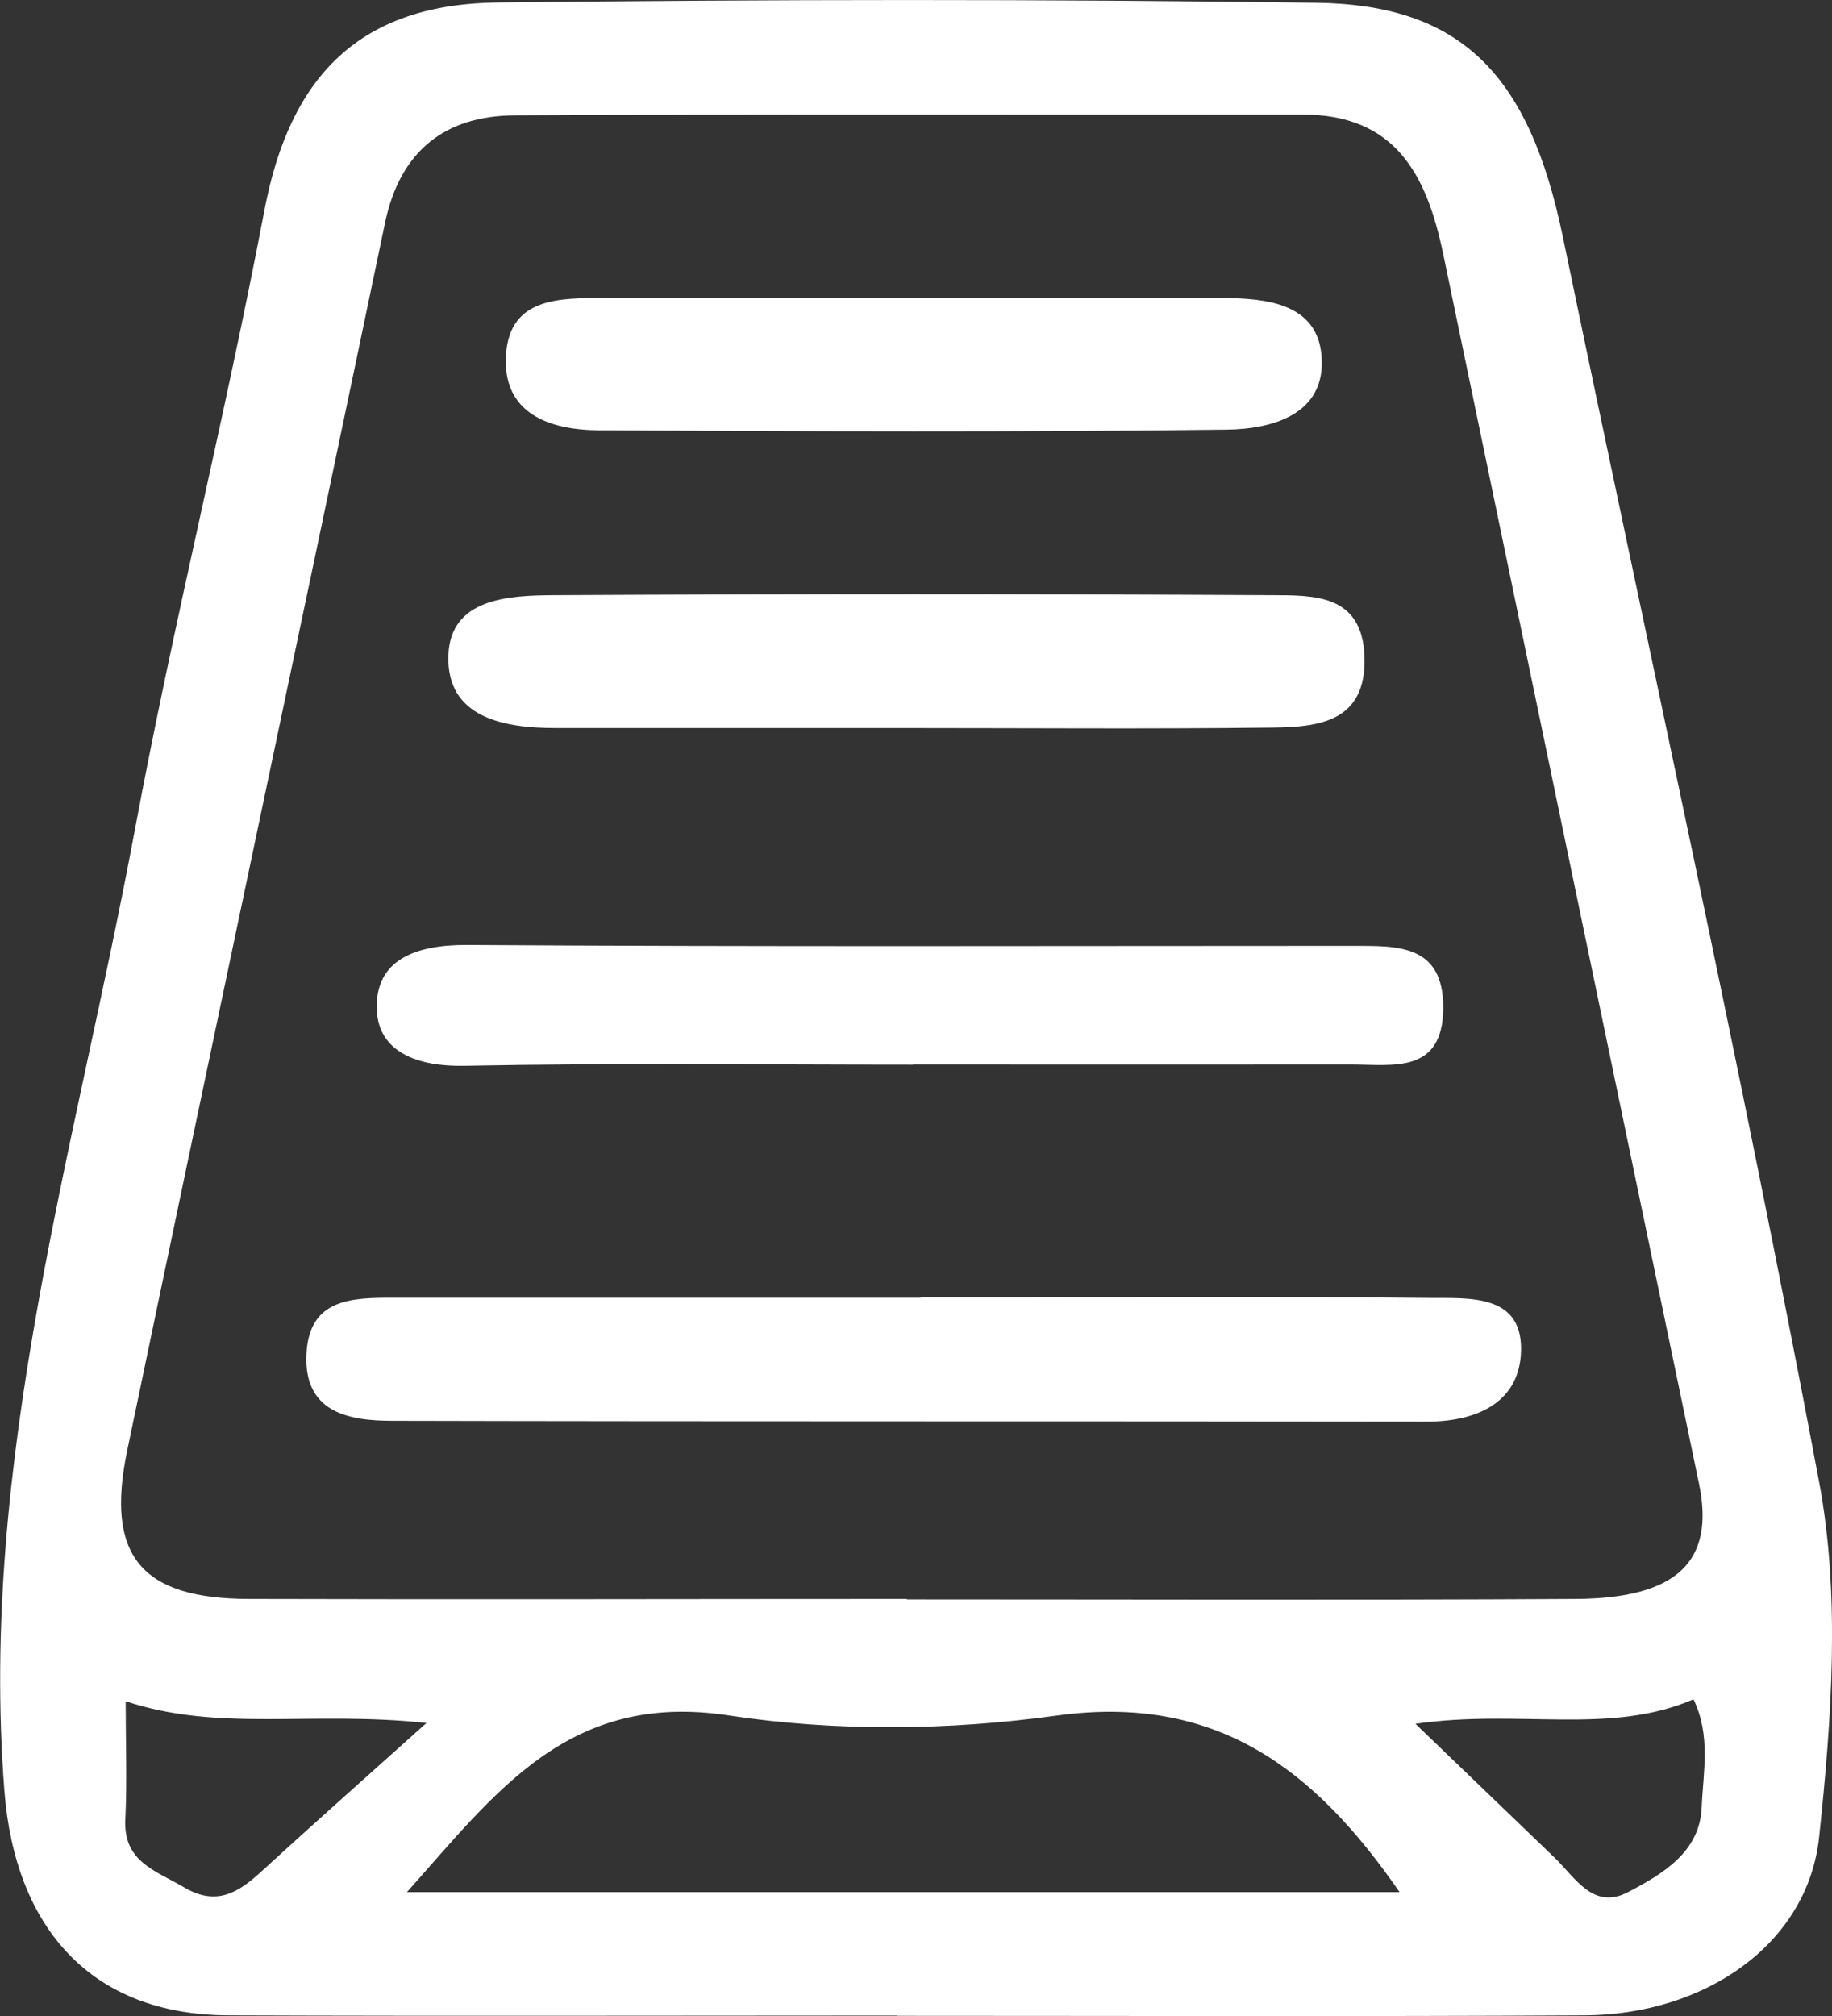 <svg width="20" height="22" viewBox="0 0 20 22" fill="none" xmlns="http://www.w3.org/2000/svg">
<rect x="0" y="0" width="20" height="22" fill="#333333" stroke="none"/>
<g clip-path="url(#clip0_162_845)">
<path d="M9.792 21.995C7.36 21.995 4.927 22.002 2.497 21.993C0.991 21.989 0.165 21.037 0.048 19.544C-0.232 15.94 0.824 12.53 1.471 9.063C1.893 6.798 2.456 4.558 2.887 2.292C3.165 0.833 3.924 0.043 5.439 0.027C8.415 -0.007 11.392 -0.011 14.368 0.03C15.961 0.05 16.698 0.822 17.063 2.591C18.001 7.114 19.004 11.626 19.858 16.165C20.094 17.417 19.995 18.761 19.86 20.044C19.736 21.217 18.614 21.984 17.306 21.993C14.802 22.007 12.296 21.998 9.792 21.998M9.902 17.454C12.333 17.454 14.763 17.463 17.193 17.449C18.313 17.445 18.726 17.037 18.547 16.186C17.616 11.715 16.684 7.241 15.755 2.77C15.578 1.924 15.245 1.247 14.215 1.25C11.348 1.254 8.484 1.243 5.618 1.259C4.851 1.263 4.367 1.655 4.204 2.429C3.27 6.898 2.32 11.364 1.388 15.833C1.15 16.98 1.542 17.447 2.719 17.449C5.113 17.456 7.507 17.449 9.9 17.449M15.279 20.648C14.352 19.305 13.278 18.48 11.532 18.722C10.359 18.884 9.122 18.897 7.956 18.72C6.212 18.453 5.418 19.555 4.443 20.648H15.282H15.279ZM1.372 18.565C1.372 19.018 1.388 19.441 1.368 19.86C1.347 20.32 1.705 20.416 2.008 20.595C2.364 20.807 2.605 20.652 2.857 20.42C3.399 19.924 3.947 19.437 4.656 18.802C3.383 18.667 2.394 18.904 1.372 18.565ZM15.454 18.813C16.046 19.382 16.509 19.828 16.973 20.274C17.198 20.491 17.395 20.848 17.774 20.648C18.148 20.452 18.556 20.213 18.577 19.726C18.593 19.343 18.68 18.943 18.488 18.544C17.567 18.94 16.592 18.647 15.454 18.811" fill="white"/>
<path d="M10.051 14.158C11.899 14.158 13.744 14.146 15.591 14.164C16.034 14.169 16.651 14.107 16.603 14.79C16.564 15.314 16.112 15.514 15.578 15.514C11.812 15.508 8.046 15.514 4.282 15.505C3.805 15.505 3.309 15.414 3.346 14.765C3.38 14.167 3.848 14.162 4.296 14.162C6.214 14.162 8.133 14.162 10.051 14.162" fill="white"/>
<path d="M9.966 11.619C8.334 11.619 6.705 11.599 5.073 11.631C4.566 11.642 4.132 11.485 4.114 11.021C4.091 10.47 4.543 10.31 5.094 10.312C8.318 10.333 11.545 10.322 14.769 10.322C15.256 10.322 15.758 10.303 15.756 10.998C15.752 11.724 15.21 11.617 14.749 11.617C13.154 11.619 11.561 11.617 9.966 11.617" fill="white"/>
<path d="M9.868 7.945C8.601 7.945 7.332 7.945 6.065 7.945C5.492 7.945 4.874 7.829 4.895 7.153C4.916 6.524 5.561 6.497 6.059 6.495C8.666 6.481 11.273 6.481 13.882 6.495C14.341 6.497 14.873 6.481 14.896 7.166C14.919 7.879 14.398 7.934 13.889 7.94C12.549 7.956 11.208 7.945 9.868 7.945Z" fill="white"/>
<path d="M9.972 3.253C11.094 3.253 12.219 3.253 13.341 3.253C13.83 3.253 14.378 3.314 14.427 3.879C14.482 4.521 13.892 4.683 13.389 4.689C11.108 4.717 8.825 4.708 6.544 4.696C5.997 4.694 5.476 4.512 5.525 3.861C5.57 3.239 6.126 3.253 6.603 3.253C7.725 3.253 8.85 3.253 9.972 3.253Z" fill="white"/>
</g>
<defs>
<clipPath id="clip0_162_845">
<rect width="20" height="22" fill="white"/>
</clipPath>
</defs>
</svg>

